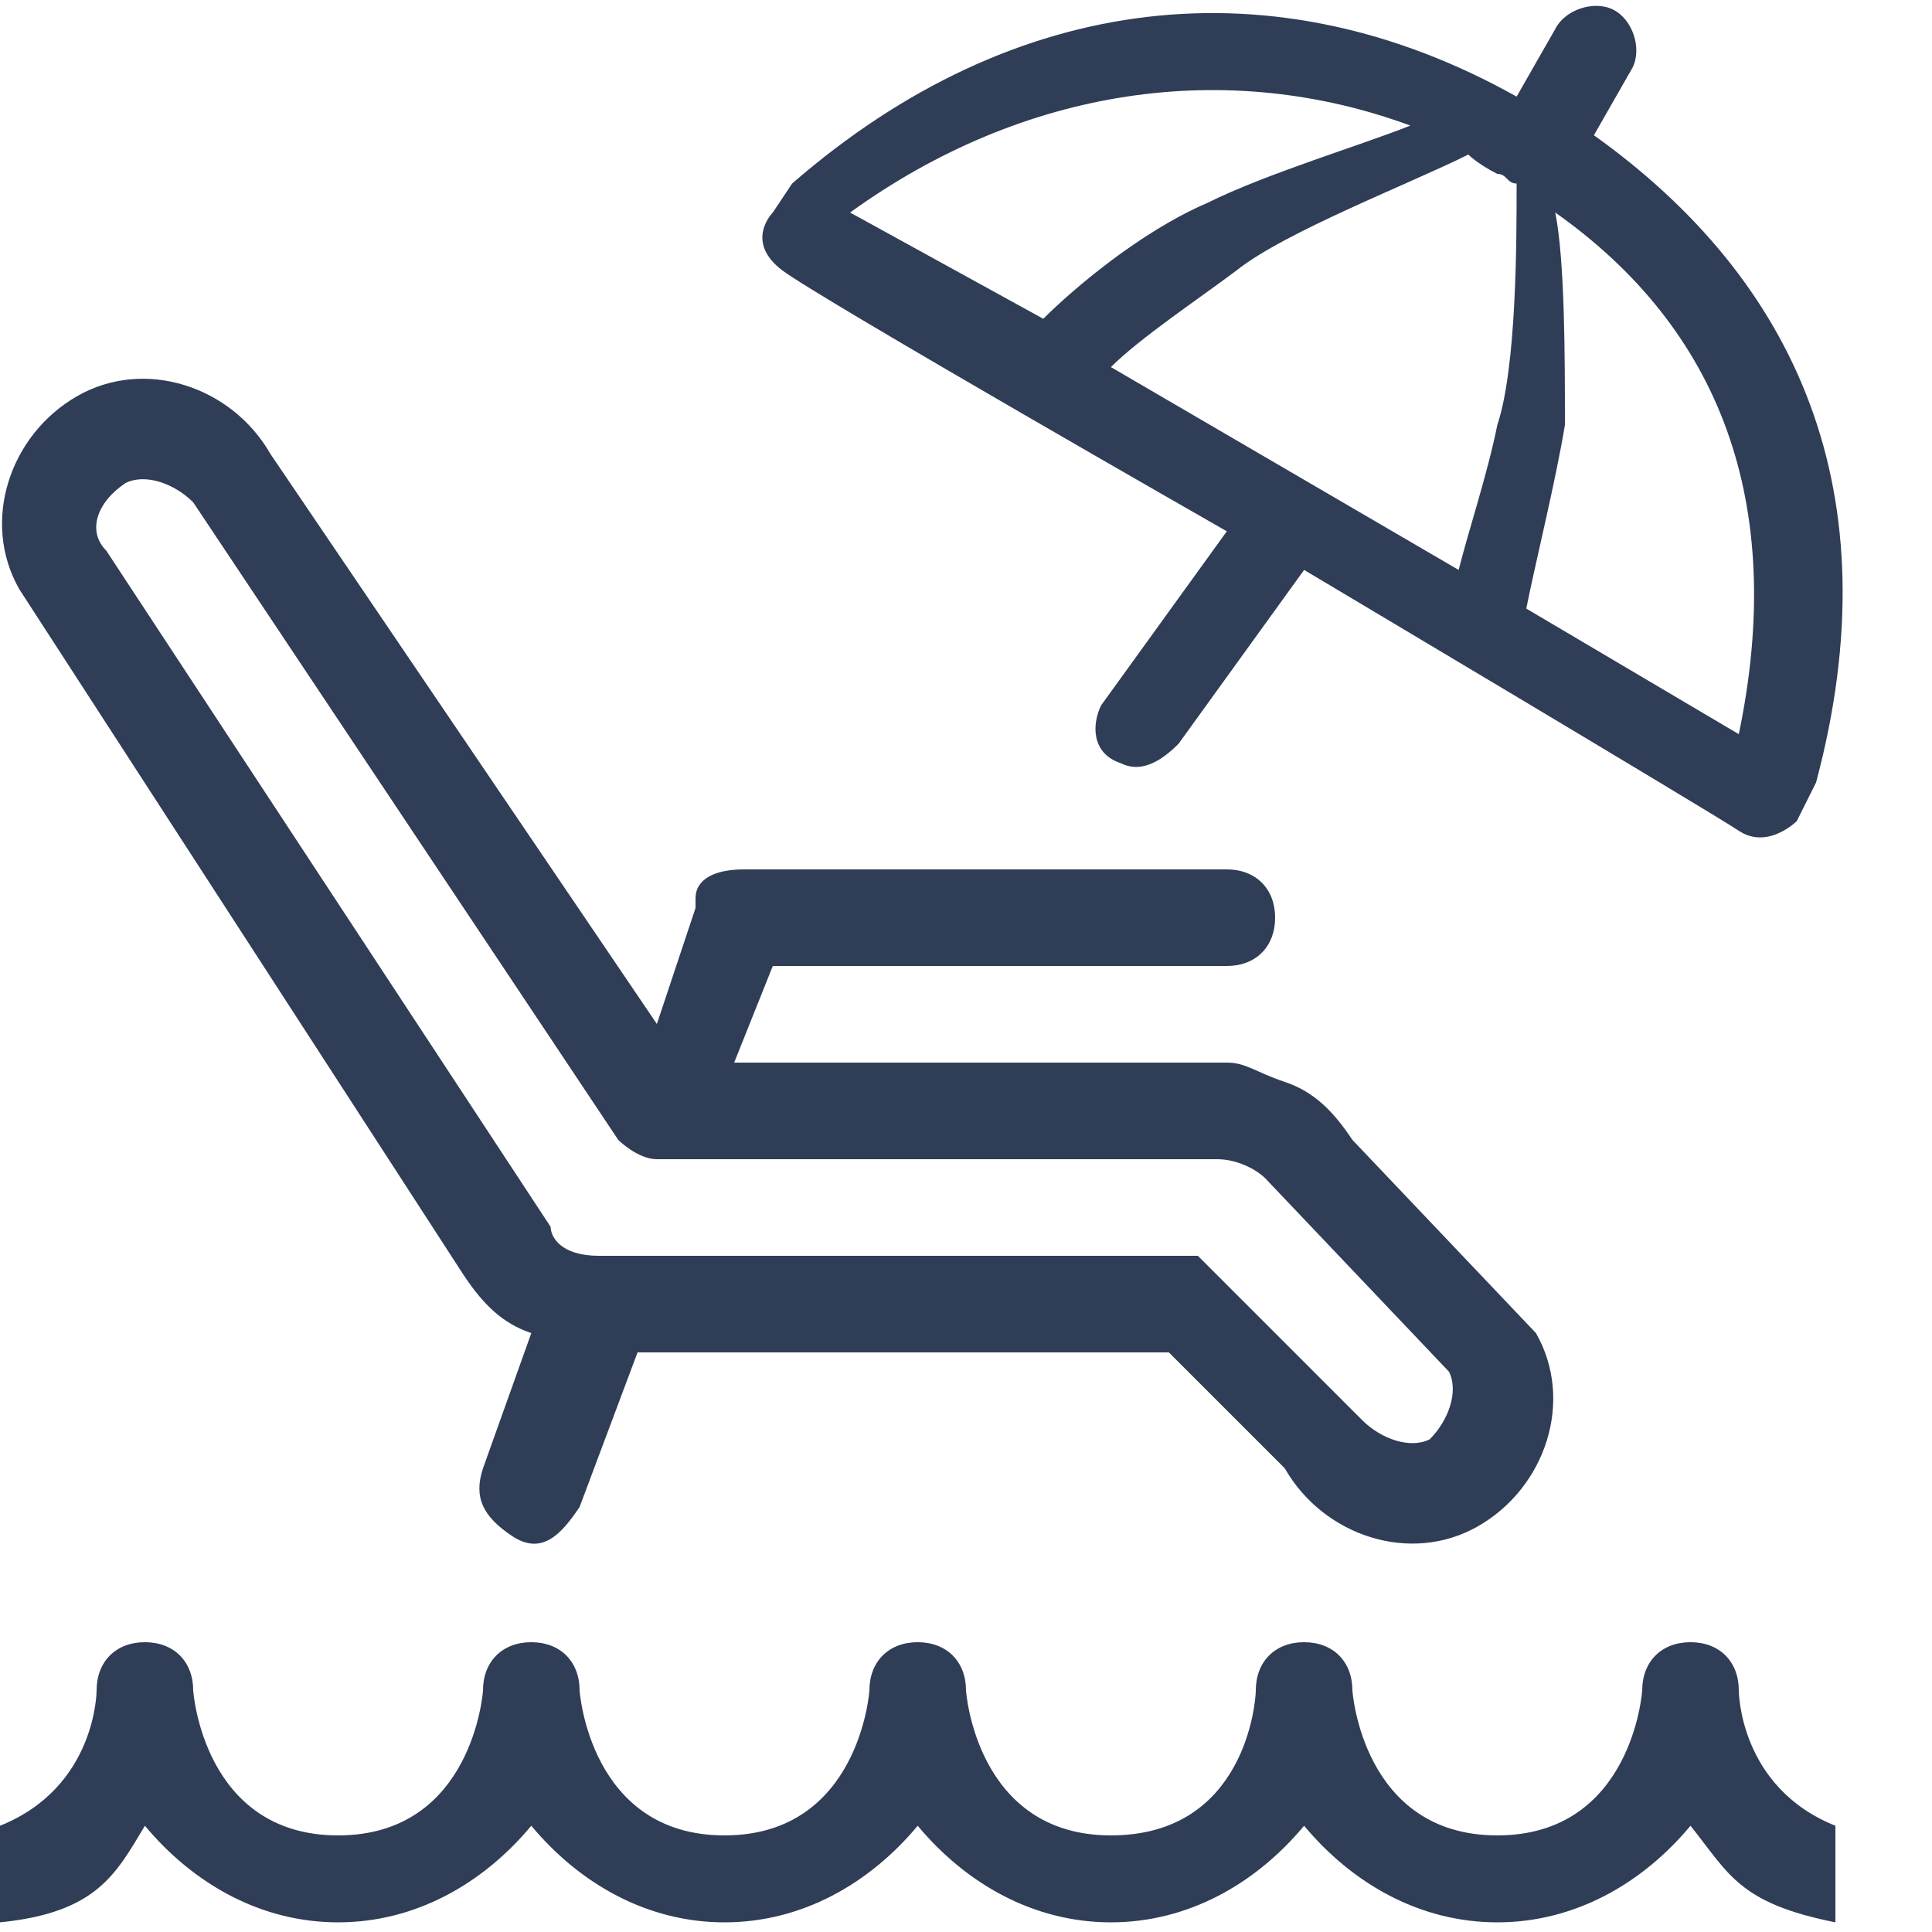 <svg width="20" height="20" viewBox="0 0 20 20" fill="none" xmlns="http://www.w3.org/2000/svg">
<path d="M18 17.5C18 17.2 17.8 17 17.5 17C17.2 17 17 17.2 17 17.5C17 17.5 16.9 19 15.5 19C14.1 19 14 17.5 14 17.5C14 17.2 13.8 17 13.5 17C13.2 17 13 17.2 13 17.5C13 17.6 12.9 19 11.5 19C10.1 19 10 17.5 10 17.5C10 17.2 9.8 17 9.5 17C9.2 17 9 17.2 9 17.5C9 17.5 8.9 19 7.5 19C6.1 19 6 17.5 6 17.5C6 17.2 5.8 17 5.5 17C5.2 17 5 17.2 5 17.5C5 17.5 4.9 19 3.5 19C2.1 19 2 17.5 2 17.5C2 17.2 1.8 17 1.5 17C1.2 17 1 17.2 1 17.5C1 17.5 1 18.5 0 18.9V19.9C1 19.8 1.2 19.4 1.5 18.9C2 19.5 2.7 19.9 3.5 19.9C4.3 19.9 5 19.5 5.5 18.9C6 19.5 6.7 19.9 7.5 19.9C8.3 19.9 9 19.5 9.5 18.9C10 19.5 10.7 19.9 11.5 19.9C12.3 19.9 13 19.5 13.5 18.9C14 19.5 14.7 19.9 15.5 19.9C16.3 19.9 17 19.5 17.5 18.9C17.9 19.4 18 19.7 19 19.9V18.9C18 18.5 18 17.5 18 17.5ZM4.8 13.2C5 13.5 5.2 13.7 5.5 13.8L5 15.2C4.9 15.5 5 15.7 5.3 15.9C5.6 16.1 5.8 15.9 6 15.6L6.6 14H12.1L13.3 15.2C13.7 15.9 14.6 16.2 15.3 15.8C16 15.4 16.3 14.5 15.9 13.8L14 11.8C13.8 11.5 13.6 11.3 13.3 11.2C13 11.1 12.9 11 12.7 11H12.6H7.6L8 10H12.7C13 10 13.2 9.8 13.2 9.5C13.2 9.2 13 9 12.7 9H7.7C7.4 9 7.2 9.1 7.2 9.3C7.2 9.3 7.2 9.3 7.2 9.4L6.8 10.6L2.8 4.7C2.4 4 1.5 3.7 0.8 4.1C0.1 4.5 -0.2 5.4 0.2 6.1L4.8 13.2ZM1.3 5C1.5 4.9 1.8 5 2 5.2L6.4 11.8C6.4 11.8 6.6 12 6.8 12C7 12 12.6 12 12.6 12C12.8 12 13 12.1 13.1 12.2L15 14.2C15.1 14.4 15 14.7 14.8 14.9C14.6 15 14.3 14.9 14.1 14.7L12.4 13H6.2C5.8 13 5.7 12.8 5.7 12.7L1.1 5.7C0.9 5.5 1 5.2 1.3 5ZM12.7 5.5L11.4 7.3C11.3 7.5 11.3 7.8 11.6 7.9C11.8 8 12 7.9 12.2 7.7L13.5 5.9C13.5 5.9 17.7 8.4 18 8.6C18.3 8.8 18.6 8.5 18.6 8.5L18.8 8.1C19.6 5.1 18.6 2.9 16.5 1.4L16.9 0.7C17 0.5 16.9 0.2 16.7 0.1C16.5 -9.01893e-06 16.2 0.1 16.1 0.3L15.7 1C13.2 -0.4 10.5 -0.1 8.2 1.9L8 2.2C8 2.2 7.7 2.5 8.1 2.8C8.5 3.1 12.7 5.5 12.7 5.5ZM16.2 4.4C16.2 3.7 16.2 2.7 16.1 2.2C17.8 3.4 18.5 5.2 18 7.6L15.8 6.3C15.9 5.8 16.1 5 16.2 4.4ZM15.5 1.8C15.6 1.8 15.6 1.9 15.7 1.9C15.7 2.5 15.7 3.8 15.5 4.4C15.4 4.9 15.2 5.5 15.1 5.9L11.5 3.8C11.8 3.5 12.4 3.1 12.8 2.8C13.3 2.4 14.6 1.9 15.2 1.6C15.2 1.6 15.3 1.7 15.5 1.8ZM14.6 1.3C14.1 1.5 13.1 1.8 12.5 2.1C11.8 2.4 11.1 3 10.8 3.3L8.8 2.2C10.6 0.9 12.7 0.6 14.6 1.3Z" fill="#2F3D57"/>
</svg>

